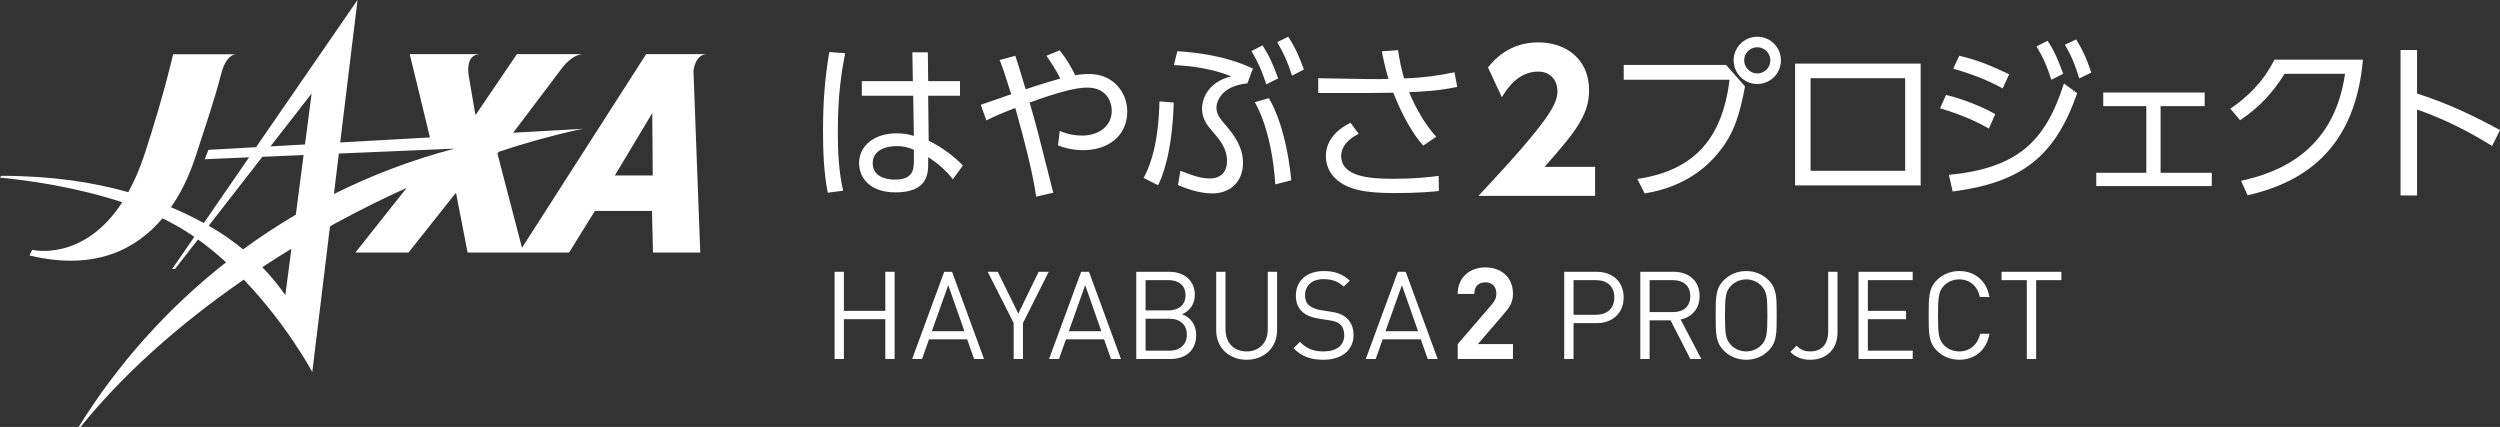 <svg xmlns="http://www.w3.org/2000/svg" preserveAspectRatio="xMidYMid" width="306.5" height="52.344" viewBox="0 0 306.5 52.344"><rect x="0" y="0" width="306.5" height="52.344" fill="#333333" stroke="none"/><defs><style>.cls-1 { fill: #fff; fill-rule: evenodd; }</style></defs><path d="M85.018 8.693l.834 22.27h-5.792l-.128-5.106h-6.999l-3.164 5.106h-12.439l-1.409-7.265h-.078l-5.759 7.265h-6.511l6.29-7.934c-2.752 1.244-5.522 2.607-8.29 4.105l-1.115.612-2.172 17.86s-3.106-5.813-8.396-11.325c-8.256 5.693-15.088 11.927-20.012 18.067h-.239c4.803-7.746 10.934-14.584 18.078-20.191-1.078-.983-2.227-1.929-3.439-2.801l-2.828 3.622h-.176l.089-.131-.089.13h-.169l2.717-3.941c-.376-.26-.757-.513-1.147-.756-.876-.544-1.8-1.046-2.754-1.508-3.06 3.622-8.095 6.53-16.299 4.55l.324-.694s6.262 1.542 11.043-5.829c-5.746-1.905-11.68-2.705-14.989-3.025l.148-.215c6.192-.007 11.291.783 15.582 2.003.744-1.348 1.44-2.941 2.053-4.828 2.395-7.364 3.44-12.083 3.44-12.083h7.694c-.196.007-1.234.157-1.809 2.439-.709 2.817-2.229 7.331-3.054 9.876-.464 1.432-1.379 3.977-3.087 6.44 1.443.609 2.776 1.264 4.019 1.939l5.55-8.055-5.435.23.454-1.147 5.84-.329 12.437-18.047-2.124 17.47 11.002-.618-2.477-10.212h8.657c-2.063 0-1.375 2.942-1.375 2.942l.758 4.454h.079l5.021-7.396h8.164c-1.491 0-2.763 1.878-2.763 1.878l-5.859 7.76 6.999-.393c.491-.034.985-.067 1.48-.092l-.052.013.164-.011-.655.12c-3.136.696-6.381 1.596-9.699 2.697l-.168.224 3.013 11.543 15.222-23.739s7.467.002 7.467 0c-1.478 0-1.668 2.056-1.668 2.056zm-50.036 27.5c.001 0 .314-2.397.743-5.697-1.214.741-2.402 1.492-3.565 2.257 1.273 1.316 2.201 2.534 2.822 3.44zm-9.394-8.518c1.61.909 3.008 1.903 4.214 2.898 2.079-1.52 4.238-2.941 6.467-4.252l.953-7.314-5.055.215-6.579 8.453zm7.572-9.73l4.232-.237c.465-3.582.813-6.247.813-6.247l-5.045 6.484zm8.382.878l-.602 4.962c4.674-2.332 9.619-4.206 14.776-5.561l-14.174.599zm38.426-4.958l-4.586 7.643h4.645l-.059-7.643zM249.629 34.344v9.672h-1.141v-9.672h-3.094v-1.022h7.329v1.022h-3.094zm-9.432 8.74c1.337 0 2.283-.856 2.569-2.162h1.141c-.345 2.012-1.802 3.184-3.71 3.184-1.051 0-2.012-.391-2.733-1.112-1.006-1.006-1.006-2.057-1.006-4.325 0-2.268 0-3.319 1.006-4.325.721-.721 1.682-1.112 2.733-1.112 1.923 0 3.35 1.172 3.71 3.184h-1.171c-.286-1.307-1.202-2.163-2.539-2.163-.706 0-1.381.271-1.847.751-.676.691-.751 1.427-.751 3.665s.075 2.974.751 3.665c.466.48 1.141.75 1.847.75zm-12.339-9.762h6.638v1.022h-5.497v3.769h4.686v1.022h-4.686v3.859h5.497v1.022h-6.638v-10.694zm-5.914 10.784c-1.022 0-1.788-.301-2.449-.961l.766-.766c.391.39.796.705 1.683.705 1.396 0 2.192-.886 2.192-2.463v-7.299h1.142v7.45c0 2.057-1.382 3.334-3.334 3.334zm-7.861 0c-1.067 0-2.013-.391-2.734-1.112-1.006-1.006-1.006-2.057-1.006-4.325 0-2.268 0-3.319 1.006-4.325.721-.721 1.667-1.112 2.734-1.112 1.066 0 2.012.391 2.733 1.112 1.006 1.006 1.006 2.057 1.006 4.325 0 2.268 0 3.319-1.006 4.325-.721.721-1.667 1.112-2.733 1.112zm1.847-9.087c-.466-.48-1.141-.766-1.847-.766s-1.382.286-1.848.766c-.675.691-.751 1.412-.751 3.65s.076 2.959.751 3.65c.466.48 1.142.765 1.848.765.706 0 1.381-.285 1.847-.765.676-.691.751-1.412.751-3.65s-.075-2.959-.751-3.65zm-8.687 8.997l-2.433-4.746h-2.568v4.746h-1.141v-10.694h4.1c1.862 0 3.169 1.127 3.169 2.974 0 1.562-.947 2.583-2.328 2.869l2.538 4.851h-1.337zm-.015-7.705c0-1.307-.886-1.967-2.132-1.967h-2.854v3.919h2.854c1.246 0 2.132-.645 2.132-1.952zm-11.474 3.304h-2.839v4.401h-1.141v-10.694h3.98c1.952 0 3.304 1.217 3.304 3.139 0 1.923-1.352 3.154-3.304 3.154zm-.105-5.271h-2.734v4.25h2.734c1.336 0 2.268-.721 2.268-2.133s-.932-2.117-2.268-2.117zm-16.935 7.841l4.162-4.834c.407-.485.579-.829.579-1.346 0-.829-.485-1.392-1.346-1.392-.672 0-1.361.344-1.361 1.424h-2.034c0-2.034 1.487-3.254 3.395-3.254 1.972 0 3.38 1.235 3.38 3.238 0 1.08-.423 1.658-1.189 2.55l-3.114 3.614h4.303v1.831h-6.775v-1.831zm-4.527-.587h-4.671l-.856 2.418h-1.217l3.935-10.694h.961l3.92 10.694h-1.216l-.856-2.418zm-2.313-6.639l-2.013 5.647h3.995l-1.982-5.647zm-9.952 3.064l1.172.18c1.006.151 1.502.361 1.952.751.586.496.901 1.232.901 2.118 0 1.877-1.471 3.034-3.694 3.034-1.607 0-2.659-.406-3.665-1.412l.781-.781c.886.886 1.712 1.171 2.914 1.171 1.562 0 2.523-.735 2.523-1.982 0-.556-.165-1.036-.511-1.337-.345-.3-.615-.39-1.396-.51l-1.247-.196c-.841-.135-1.502-.405-1.967-.811-.541-.48-.811-1.141-.811-1.997 0-1.817 1.306-3.019 3.424-3.019 1.367 0 2.268.346 3.184 1.172l-.736.736c-.661-.601-1.367-.917-2.493-.917-1.427 0-2.253.796-2.253 1.983 0 .526.15.946.481 1.231.33.286.886.496 1.441.586zm-9.092 6.083c-2.163 0-3.725-1.487-3.725-3.62v-7.164h1.142v7.074c0 1.622 1.021 2.688 2.583 2.688 1.562 0 2.598-1.066 2.598-2.688v-7.074h1.142v7.164c0 2.133-1.577 3.62-3.74 3.62zm-9.363-.09h-4.16v-10.694h4.025c1.862 0 3.154 1.067 3.154 2.854 0 1.126-.676 2.012-1.577 2.343 1.021.375 1.742 1.261 1.742 2.538 0 1.937-1.291 2.959-3.184 2.959zm1.878-7.825c0-1.277-.917-1.847-2.103-1.847h-2.794v3.709h2.794c1.186 0 2.103-.586 2.103-1.862zm-1.983 2.883h-2.914v3.92h2.914c1.322 0 2.148-.766 2.148-1.967 0-1.202-.826-1.953-2.148-1.953zm-8.005 2.524h-4.671l-.856 2.418h-1.216l3.935-10.694h.961l3.92 10.694h-1.217l-.856-2.418zm-2.313-6.639l-2.012 5.647h3.995l-1.983-5.647zm-7.626 9.057h-1.142v-4.416l-3.184-6.278h1.232l2.523 5.122 2.493-5.122h1.232l-3.154 6.278v4.416zm-6.849-2.418h-4.671l-.856 2.418h-1.216l3.935-10.694h.961l3.92 10.694h-1.217l-.856-2.418zm-2.313-6.639l-2.012 5.647h3.995l-1.983-5.647zm-7.716 4.176h-5.077v4.881h-1.141v-10.694h1.141v4.791h5.077v-4.791h1.141v10.694h-1.141v-4.881zM305.529 17.891c-1.419-.876-4.84-2.962-9.199-4.464v10.534h-2.024v-17.835h2.024v5.34c3.942 1.252 7.175 2.858 10.179 4.485l-.98 1.94zm-30.771 4.276c4.193-.918 11.348-3.338 12.745-13.12h-7.405c-1.376 2.169-2.941 4.004-5.465 5.694l-1.189-1.418c2.003-1.356 3.984-3.192 5.403-6.008h10.847c-.918 10.576-6.821 14.977-14.143 16.625l-.793-1.773zm-17.754-.98h6.133v-8.177h-5.278v-1.669h12.432v1.669h-5.402v8.177h6.278v1.627h-14.163v-1.627zm-3.841-15.707l1.376-.647c.668 1.064 1.231 2.19 1.857 4.067l-1.481.71c-.522-1.669-.855-2.545-1.752-4.13zm-13.767 18.001l-.459-2.044c8.302-.814 11.806-3.963 14.1-11.202l1.627 1.189c-2.711 7.739-6.758 10.951-15.268 12.057zm10.283-17.793l1.356-.688c.834 1.251 1.231 2.211 1.919 4.047l-1.46.73c-.563-1.732-.855-2.441-1.815-4.089zm-10.221 2.733l.751-1.586c2.42.543 4.464 1.481 6.112 2.274l-.793 1.731c-1.919-1.063-3.921-1.814-6.07-2.419zm4.381 7.342c-1.085-.626-2.983-1.606-5.987-2.482l.73-1.648c1.919.459 4.422 1.418 6.028 2.357l-.771 1.773zm-23.762-7.968h15.394v14.935h-15.394v-14.935zm1.898 13.141h11.598v-11.347h-11.598v11.347zm-6.533-10.638c-1.585 0-2.899-1.293-2.899-2.899 0-1.627 1.335-2.9 2.899-2.9 1.586 0 2.9 1.273 2.9 2.9 0 1.606-1.294 2.899-2.9 2.899zm0-4.506c-.876 0-1.606.71-1.606 1.607 0 .876.73 1.606 1.606 1.606.897 0 1.606-.73 1.606-1.606 0-.897-.73-1.607-1.606-1.607zm-4.818 12.996c-.981 1.21-3.713 4.109-8.99 4.922l-.897-1.773c6.716-1.001 10.387-4.651 11.305-12.16h-12.974v-1.815h12.557l2.315 2.628c-.625 3.296-1.272 5.736-3.316 8.198zm-19.68-7.625c0-1.125-.688-2.387-2.364-2.387-2.524 0-3.878 2.203-4.452 3.144l-1.698-3.649c1.583-2.02 3.649-3.075 6.196-3.075 3.282 0 6.197 1.973 6.197 5.875 0 3.007-1.675 5.118-5.462 9.387h6.197v3.558h-14.299c8.813-9.387 9.685-11.315 9.685-12.853zm-18.191.136c.876 2.107 2.085 4.13 3.337 5.465l-1.606 1.085c-1.231-1.377-2.545-3.629-3.671-6.487-1.273.021-2.879.042-3.192.042h-6.007v-1.815l6.091.104c.876.021 2.002 0 2.524-.021-.418-1.356-.73-2.878-.814-3.379l1.982-.146c.187 1.273.479 2.628.751 3.463 2.127-.063 4.088-.313 6.174-.751l.334 1.794c-2.274.479-4.068.563-5.903.646zm-16.17-6.132l1.356-.668c.897 1.398 1.397 2.566 1.919 4.026l-1.46.751c-.522-1.669-.981-2.691-1.815-4.109zm-1.335 5.173c-.563-1.711-.96-2.608-1.815-4.089l1.356-.688c.855 1.335 1.272 2.315 1.919 4.047l-1.46.73zm-2.315-.125c-3.254.333-3.797 2.294-3.797 2.982 0 .856.522 1.44 1.064 2.066 1.189 1.376 2.19 2.836 2.19 4.714 0 2.211-1.481 3.733-3.734 3.733-1.752 0-3.4-.667-4.234-1.022l.292-1.752c1.71.668 2.587.939 3.609.939 1.376 0 2.106-.814 2.106-2.128 0-1.502-.792-2.503-1.689-3.525-.668-.772-1.377-1.606-1.377-2.92 0-.855.48-3.192 3.588-3.943-3.025-1.23-6.32-1.355-7.03-1.376l.418-1.711c2.023.146 5.694.459 9.261 2.128l-.667 1.815zm-12.725 11.597c1.753-3.191 1.899-7.676 1.94-9.386l1.753.146c-.188 6.216-1.419 9.136-1.92 10.137l-1.773-.897zm-7.408-3.4c-1.523 0-2.649-.417-3.087-.584l.208-1.773c.522.209 1.419.563 2.774.563 1.815 0 3.609-1.001 3.609-3.066 0-.772-.417-2.816-3.024-2.816-1.544 0-3.943.709-7.051 1.836.814 2.774 1.022 3.608 2.9 11.055l-2.086.48c-.459-2.983-1.356-6.592-2.566-10.868-1.314.501-2.357.918-3.546 1.523l-.688-1.919c.605-.188 3.191-1.106 3.733-1.293-.834-2.629-.917-2.921-1.418-4.193l1.919-.522c.271.793.375 1.127 1.272 4.11.188-.063 2.128-.73 4.235-1.314-.417-.918-1.252-2.17-1.69-2.796l1.627-.667c.876 1.126 1.377 1.982 1.898 3.045.418-.062.981-.146 1.711-.146 2.941 0 4.672 2.232 4.672 4.61 0 3.004-2.378 4.735-5.402 4.735zm-14.751 1.878l-1.231 1.689c-.834-1.105-1.877-1.981-3.025-2.712v.772c0 1.189-.02 3.546-4.005 3.546-3.254 0-4.463-1.898-4.463-3.587 0-2.17 1.919-3.651 4.568-3.651 1.043 0 1.564.146 2.148.313l-.083-4.923h-6.3v-1.794h6.258l-.062-3.525h1.898l.041 3.525h3.901v1.794h-3.901l.063 5.507c1.69.835 3.233 2.023 4.193 3.046zm-6.008-1.919c-.48-.209-1.064-.459-2.127-.459-1.398 0-2.921.542-2.921 2.106 0 1.607 1.586 2.003 2.691 2.003 2.274 0 2.357-1.231 2.357-2.357v-1.293zm-8.677 5.006l-1.877.25c-.501-2.524-.585-5.11-.585-7.676 0-3.296.209-6.32.772-9.574l1.94.146c-.396 2.085-.897 4.901-.897 9.574 0 2.44.105 4.902.647 7.28zm53.886-7.155c.71 2.607.918 4.547 1.064 5.882l-1.961.501c-.438-6.654-2.336-9.762-2.524-10.075l1.732-.501c.876 1.481 1.418 3.213 1.689 4.193zm9.328.188c-2.044 1.001-2.148 2.294-2.148 2.691 0 2.544 3.379 2.816 6.362 2.816 2.711 0 4.297-.188 5.59-.355l.021 1.856c-.751.084-2.587.251-5.444.251-3.651 0-5.716-.417-7.176-1.732-.834-.75-1.231-1.773-1.231-2.816 0-1.522.897-3.024 3.025-4.067l1.001 1.356z" class="cls-1"/></svg>